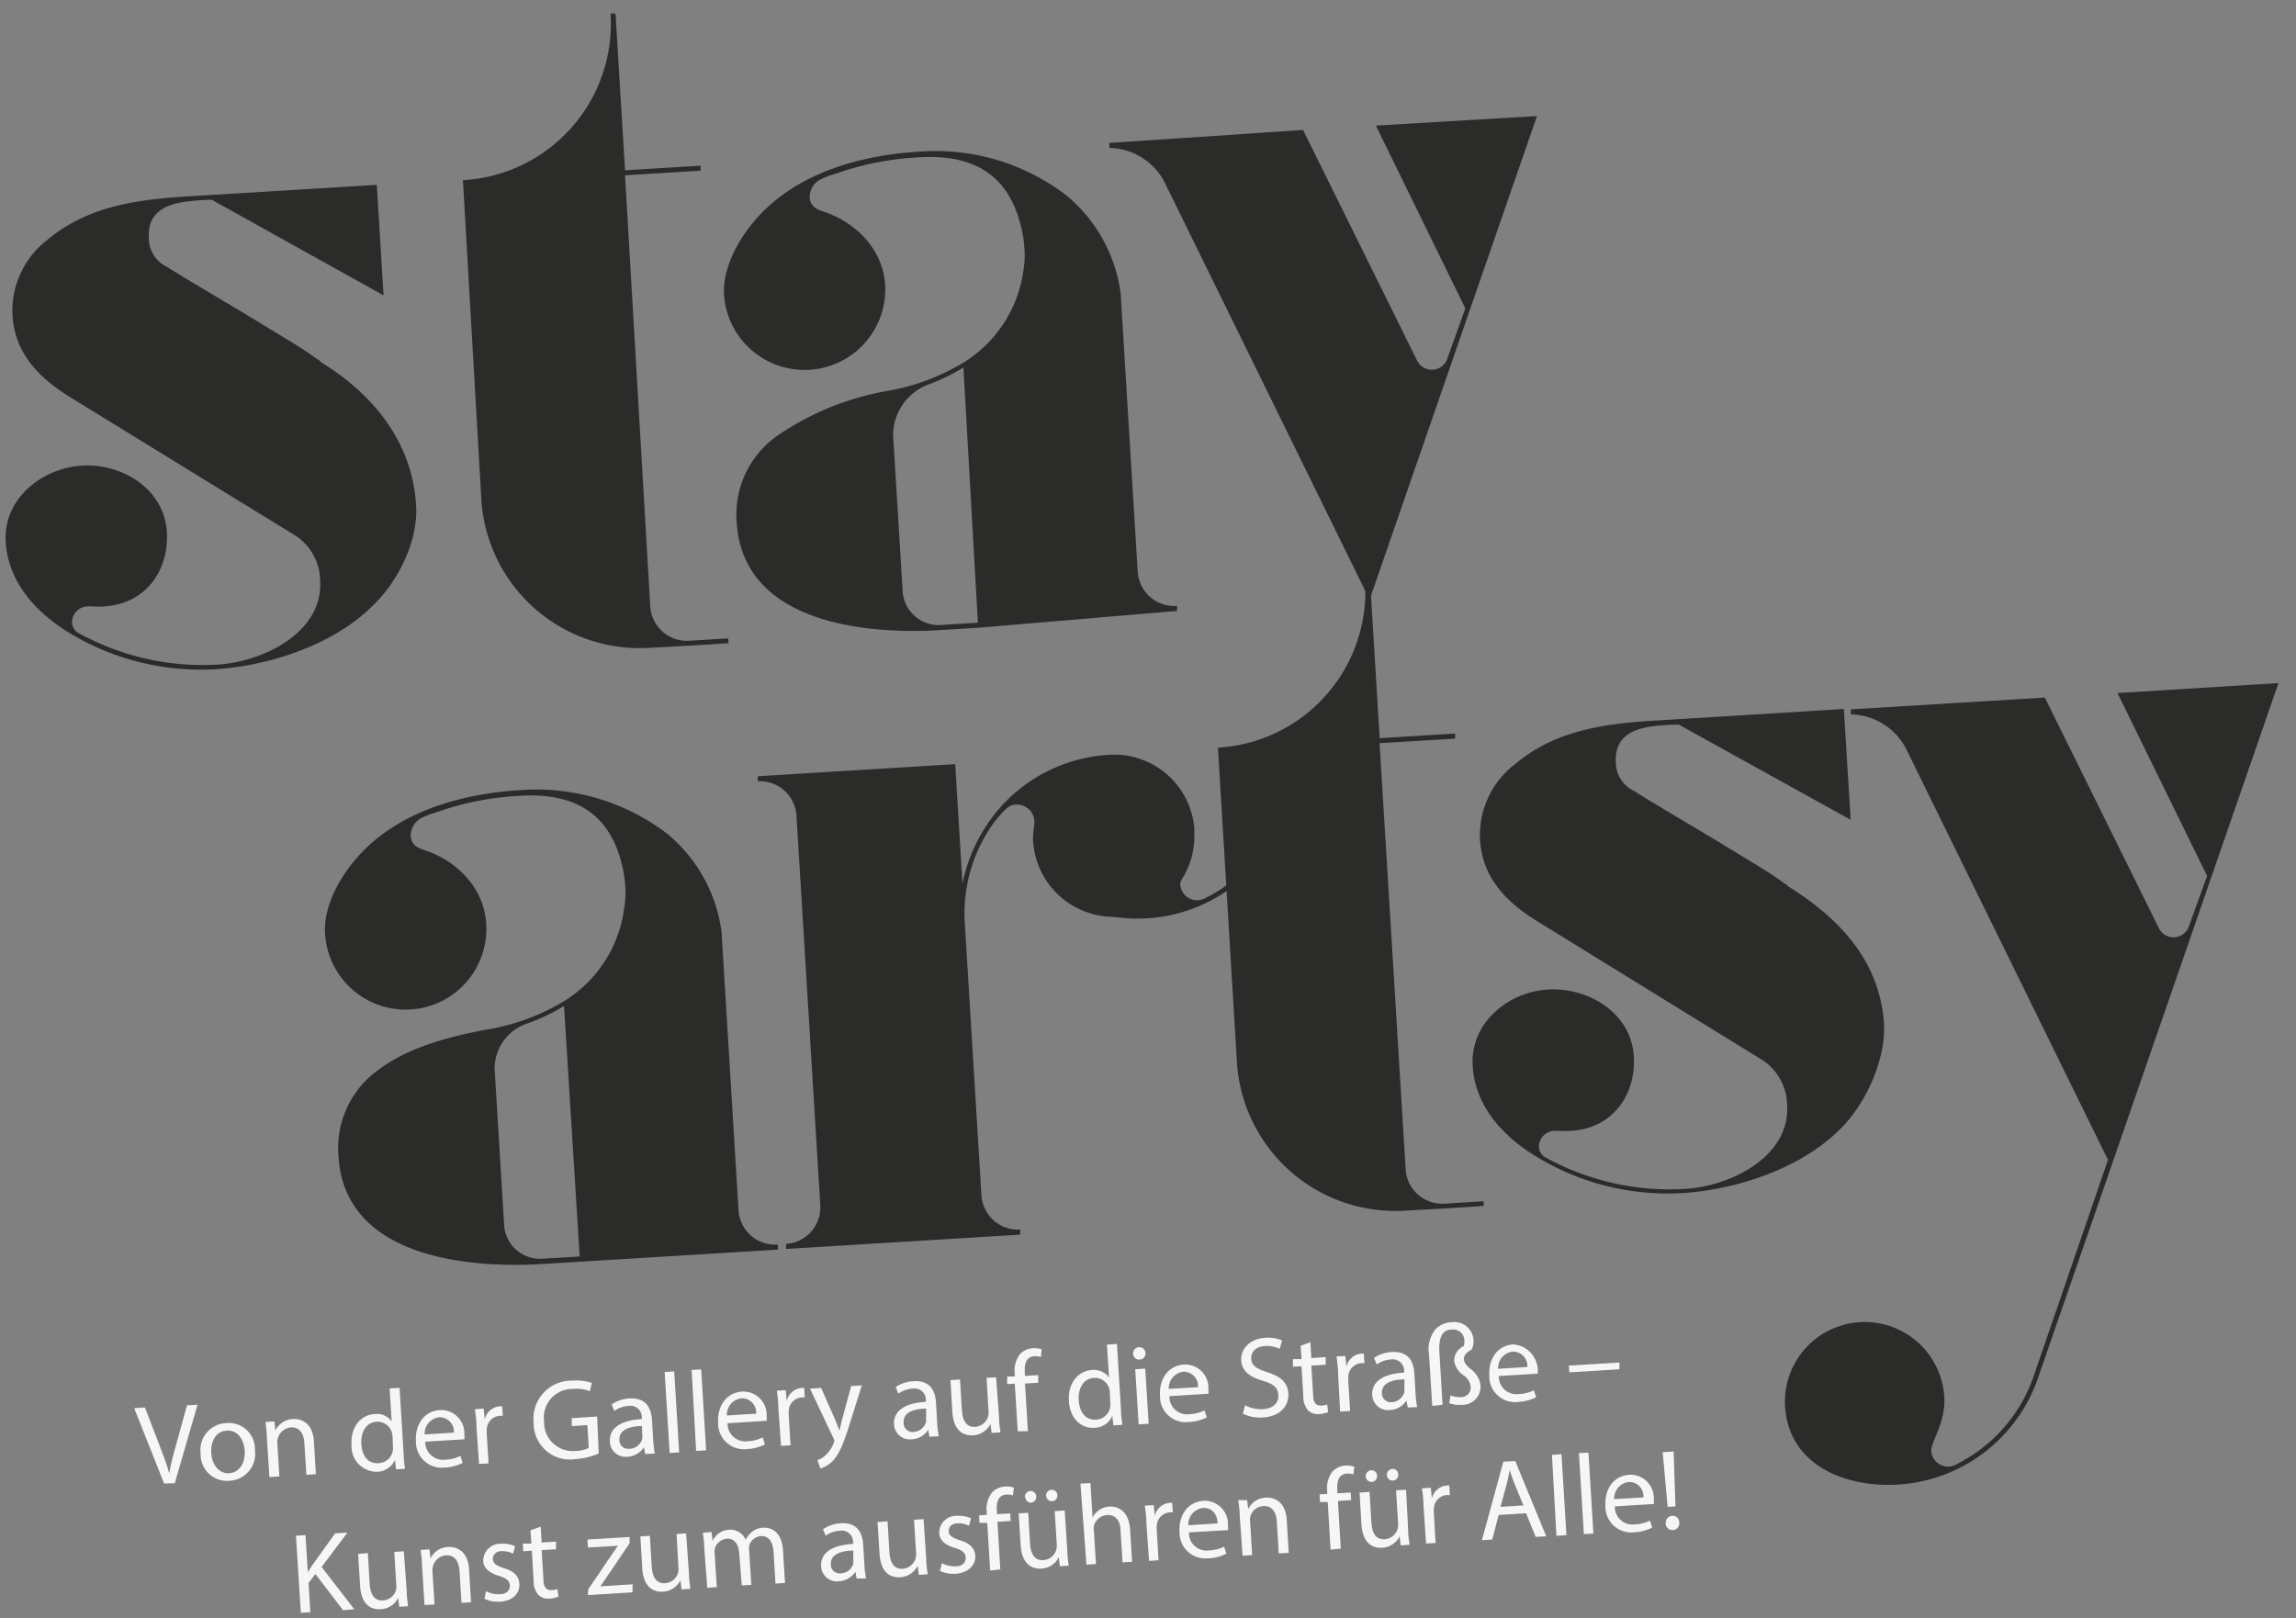 <svg viewBox="0 0 240.94 169.85" xmlns="http://www.w3.org/2000/svg" data-name="Layer 1" id="Layer_1">
  <rect x="0" y="0" width="240.94" height="169.85" fill="#808080" stroke="none"/>
  <defs>
    <style>
      .cls-1 {
        fill: #2b2b2a;
      }

      .cls-2 {
        fill: #f6f6f6;
      }
    </style>
  </defs>
  <title>RAT_www_Header_Title_StayArtsy_2507_C</title>
  <g>
    <path d="M222.21,72.74l9.4,19.19-1.93,5.35a1.71,1.71,0,0,1-3.1.19l-12-24.26-20.35,1.24,0,.53A6.67,6.67,0,0,1,200,78.54l21.21,43.19-7.82,22.76a16.24,16.24,0,0,1-8.06,9.18,1.83,1.83,0,0,1-.78.25,1.78,1.78,0,0,1-1.89-1.61c-.06-1,1.54-2.95,1.37-5.72a8.37,8.37,0,0,0-16.71,1c.39,6.27,6.43,8.56,11.91,8.22a16.62,16.62,0,0,0,14.63-11.17c8.4-24.25,16.85-48.7,25.24-72.95Z" class="cls-1"></path>
    <path d="M197.71,107.53C197.3,100.85,193,96.34,187.6,93c0-.07-.14-.19-.21-.19-1.73-1.28-3.73-2.42-5.59-3.57-3.44-2.11-7-4.15-10.39-6.26a3.32,3.32,0,0,1-1.84-2.94c-.24-3.89,3.81-3.88,6.58-4l18.06,10-.72-11.63-20.34,1.25C168,76,163.07,76.76,159,80.19a9.37,9.37,0,0,0-3.69,7.92c.25,4.16,2.93,6.72,6.3,8.76L185,111.29a5.77,5.77,0,0,1,2.54,4.68c.33,5.48-6,8.53-10.73,8.81a27,27,0,0,1-14.8-3.4,1.49,1.49,0,0,1-.52-1,1.69,1.69,0,0,1,1.68-1.7c.6,0,1.2.06,1.73,0,4.29-.26,6.8-3.73,6.55-7.83-.27-4.49-4.68-7.2-8.91-7s-8.27,3.49-8,8,3.52,7.74,7.17,9.83a26.45,26.45,0,0,0,14.8,3.54c5.61-.34,12.31-2.54,16.37-6.5,2.83-2.63,5.05-7.47,4.82-11.3" class="cls-1"></path>
    <path d="M155.67,126.08l-4.1.25a3.84,3.84,0,0,1-4.06-3.6L144.77,78l7.93-.48,0-.53-7.92.48-1-16.45-.53,0a16.43,16.43,0,0,1-15.44,17.45l2,33.16a16.65,16.65,0,0,0,17.45,15.44c8.46-.45,8.46-.52,8.46-.52Z" class="cls-1"></path>
    <path d="M125.35,87.15a8.45,8.45,0,0,0-9-7.93,16.56,16.56,0,0,0-11.27,5.39A17.33,17.33,0,0,0,101,92.75l-.76-12.55L79.52,81.47l0,.53a3.84,3.84,0,0,1,4.06,3.6l2.5,40.88a3.84,3.84,0,0,1-3.59,4.07l0,.53,24.57-1.5,0-.53a3.85,3.85,0,0,1-4.07-3.6l-1.75-28.67a16.22,16.22,0,0,1,3.07-10.46,12.78,12.78,0,0,1,1.24-1.4,1.55,1.55,0,0,1,1-.47,1.84,1.84,0,0,1,2,1.68c0,.66-.19,1.33-.14,2.06a8.47,8.47,0,1,0,16.91-1" class="cls-1"></path>
    <path d="M77.5,127,75.74,98.15l0-.2A16.11,16.11,0,0,0,70,87.49a22.66,22.66,0,0,0-15.46-4.56c-6.15.38-12.8,2.25-17,7-1.8,2-3.6,5.13-3.43,8a8.47,8.47,0,1,0,16.91-1c-.23-3.83-3.19-6.63-6.44-7.69-.81-.28-1.42-.58-1.48-1.5a2.08,2.08,0,0,1,1.21-1.93,10.46,10.46,0,0,1,1.49-.56,30.89,30.89,0,0,1,8.78-1.73c5.68-.34,9.46,1.81,10.73,7.43A11.72,11.72,0,0,1,65.61,93a9.62,9.62,0,0,1-.12,2.39A13.48,13.48,0,0,1,59.31,105a22.79,22.79,0,0,1-7.9,3c-3.94.7-8.44,1.84-11.61,4.22a10.09,10.09,0,0,0-4.28,9.15c.64,10.5,13.31,11.78,21.37,11.29l4-.24,20.74-1.27,0-.53A3.84,3.84,0,0,1,77.5,127Zm-16.67,4.87-4,.24a3.77,3.77,0,0,1-3.93-3.61l-1-16.38a5,5,0,0,1,3.49-4.72,20.75,20.75,0,0,0,3.8-1.82Z" class="cls-1"></path>
    <path d="M122.17,19.05l21.21,43.19,0,0,.13.08.34.26c5.81-16.81,11.64-33.65,17.44-50.4l-16.91,1,9.39,19.18-1.92,5.36a1.72,1.72,0,0,1-3.11.19l-12-24.27L116.42,15l0,.53A6.64,6.64,0,0,1,122.17,19.05Z" class="cls-1"></path>
    <path d="M137,79.34c-.14,0-.28-.1-.41-.15l-2,5.87a16.21,16.21,0,0,1-8.06,9.17,1.75,1.75,0,0,1-.78.25,1.77,1.77,0,0,1-1.89-1.61c-.06-1,1.55-2.94,1.38-5.72a8.38,8.38,0,0,0-16.72,1c.39,6.28,6.43,8.56,11.91,8.23a16.62,16.62,0,0,0,14.63-11.18c.68-1.94,1.36-3.9,2-5.86Z" class="cls-1"></path>
    <path d="M119.39,60l-1.77-28.87v-.2a16.1,16.1,0,0,0-5.75-10.45A22.58,22.58,0,0,0,96.4,15.92c-6.14.37-12.79,2.24-17,7-1.79,2-3.59,5.12-3.42,8a8.47,8.47,0,0,0,16.91-1c-.23-3.83-3.19-6.63-6.44-7.7-.81-.28-1.43-.57-1.48-1.5a2.08,2.08,0,0,1,1.21-1.93,10,10,0,0,1,1.49-.55,30.75,30.75,0,0,1,8.77-1.73c5.69-.35,9.46,1.81,10.74,7.43a11.59,11.59,0,0,1,.32,2.1,9.71,9.71,0,0,1-.11,2.4A13.53,13.53,0,0,1,101.2,38a23,23,0,0,1-7.91,3,29.29,29.29,0,0,0-11.7,4.72,10.1,10.1,0,0,0-4.28,9.15C78,65.34,90.63,66.62,98.69,66.13l4-.25,20.83-1.76,0-.53A3.84,3.84,0,0,1,119.39,60Zm-16.77,5.35-4,.25A3.78,3.78,0,0,1,94.72,62l-1-16.38A5.72,5.72,0,0,1,97.3,40.4a20.18,20.18,0,0,0,3.8-1.83Z" class="cls-1"></path>
    <path d="M76.4,67l-4.1.25a3.84,3.84,0,0,1-4.06-3.6L65.59,18.4l7.93-.49,0-.52-7.93.48-1-16.45-.52,0A16.44,16.44,0,0,1,48.58,18.91l1.94,33.65A16.64,16.64,0,0,0,68,68c8.46-.45,8.46-.51,8.46-.51Z" class="cls-1"></path>
    <path d="M43.66,53c-.4-6.67-4.57-11.68-10-15,0-.07-.14-.19-.21-.19-1.73-1.28-3.73-2.42-5.59-3.57-3.44-2.11-7-4.15-10.39-6.26A3.31,3.31,0,0,1,15.62,25c-.24-3.9,3.81-3.88,6.58-4.05L40.25,31,39.54,19.4,19.2,20.64C14.05,21,9.12,21.72,5,25.15a9.39,9.39,0,0,0-3.69,7.92c.25,4.16,2.93,6.72,6.3,8.77L31.06,56.25a5.77,5.77,0,0,1,2.54,4.68c.33,5.49-6.05,8.53-10.73,8.82a26.94,26.94,0,0,1-14.8-3.41,1.49,1.49,0,0,1-.52-1,1.7,1.7,0,0,1,1.68-1.7c.6,0,1.2.06,1.73,0,4.29-.26,6.8-3.73,6.55-7.83-.28-4.49-4.69-7.2-8.91-6.94s-8.28,3.49-8,8,3.52,7.74,7.16,9.84a26.58,26.58,0,0,0,14.81,3.53c5.61-.34,12.31-2.54,16.37-6.5,2.83-2.63,5-7,4.72-10.81" class="cls-1"></path>
  </g>
  <g>
    <path d="M17.22,155.7l-3.14-7.91,1.13-.07,1.5,3.9c.41,1.07.77,2,1.05,3h0c.17-1,.44-2,.74-3.05l1.12-4.08,1.11-.06-2.39,8.24Z" class="cls-2"></path>
    <path d="M26.75,152.16a2.83,2.83,0,0,1-2.69,3.25,2.75,2.75,0,0,1-3-2.81,2.82,2.82,0,0,1,2.68-3.24A2.73,2.73,0,0,1,26.75,152.16Zm-4.58.34c.07,1.27.86,2.19,1.89,2.12s1.7-1.05,1.62-2.36c-.06-1-.63-2.19-1.88-2.11S22.1,151.41,22.17,152.5Z" class="cls-2"></path>
    <path d="M28,150.8c0-.61-.09-1.08-.14-1.56l.93-.06.11.95h0a2.16,2.16,0,0,1,1.85-1.2c.8-.05,2.07.35,2.19,2.34l.21,3.45-1,.07-.21-3.34c-.06-.94-.46-1.7-1.44-1.64a1.58,1.58,0,0,0-1.4,1.66l.22,3.49-1.05.06Z" class="cls-2"></path>
    <path d="M41.93,145.66l.43,7c0,.52.09,1.1.14,1.49l-.94.06-.11-1h0a2.12,2.12,0,0,1-1.89,1.26,2.66,2.66,0,0,1-2.67-2.79c-.13-1.94,1-3.19,2.41-3.27a1.91,1.91,0,0,1,1.8.77h0l-.21-3.46Zm-.73,5.13a2.36,2.36,0,0,0-.08-.45,1.55,1.55,0,0,0-1.6-1.12c-1.09.07-1.68,1.06-1.6,2.34s.72,2.11,1.85,2a1.57,1.57,0,0,0,1.46-1.35,1.72,1.72,0,0,0,0-.46Z" class="cls-2"></path>
    <path d="M44.63,151.31a1.86,1.86,0,0,0,2.11,1.89,3.87,3.87,0,0,0,1.58-.4l.23.74a4.7,4.7,0,0,1-1.9.49,2.71,2.71,0,0,1-3-2.75c-.11-1.76.84-3.19,2.53-3.29a2.44,2.44,0,0,1,2.55,2.57,2.53,2.53,0,0,1,0,.5Zm3-.95a1.5,1.5,0,0,0-1.56-1.61,1.73,1.73,0,0,0-1.51,1.8Z" class="cls-2"></path>
    <path d="M50,149.7c0-.69-.1-1.27-.16-1.8l.92-.06.11,1.13h0a1.77,1.77,0,0,1,1.53-1.37,1.42,1.42,0,0,1,.3,0l.06,1a1.4,1.4,0,0,0-.36,0A1.46,1.46,0,0,0,51.08,150a2.64,2.64,0,0,0,0,.49l.19,3.1-1,.06Z" class="cls-2"></path>
    <path d="M62.83,152.55a7.37,7.37,0,0,1-2.46.59A3.8,3.8,0,0,1,56,149.33a4,4,0,0,1,4.11-4.43,5.12,5.12,0,0,1,2,.24l-.21.87a4.09,4.09,0,0,0-1.8-.24,3,3,0,0,0-3,3.44,3,3,0,0,0,3.31,3.07,3.38,3.38,0,0,0,1.37-.31l-.14-2.4-1.64.1,0-.83,2.66-.17Z" class="cls-2"></path>
    <path d="M67.71,152.61l-.14-.72h0a2.16,2.16,0,0,1-1.72,1A1.65,1.65,0,0,1,64,151.31c-.08-1.41,1.11-2.25,3.35-2.37v-.13a1.19,1.19,0,0,0-1.4-1.25,2.83,2.83,0,0,0-1.48.52l-.28-.68a3.69,3.69,0,0,1,1.88-.63c1.77-.1,2.27,1.08,2.35,2.24l.13,2.16a8.82,8.82,0,0,0,.17,1.38Zm-.34-2.94c-1.15,0-2.44.33-2.37,1.45a.92.92,0,0,0,1,.94A1.44,1.44,0,0,0,67.4,151a1.38,1.38,0,0,0,0-.34Z" class="cls-2"></path>
    <path d="M69.75,144l1-.07.52,8.5-1,.06Z" class="cls-2"></path>
    <path d="M72.58,143.78l1-.06.52,8.5-1.05.06Z" class="cls-2"></path>
    <path d="M76.35,149.37a1.86,1.86,0,0,0,2.11,1.89,3.87,3.87,0,0,0,1.58-.4l.23.74a4.76,4.76,0,0,1-1.91.49,2.71,2.71,0,0,1-3-2.75c-.1-1.76.85-3.19,2.54-3.29a2.45,2.45,0,0,1,2.55,2.58,2.42,2.42,0,0,1,0,.49Zm3-1a1.49,1.49,0,0,0-1.56-1.61,1.72,1.72,0,0,0-1.51,1.8Z" class="cls-2"></path>
    <path d="M81.68,147.76c0-.69-.09-1.27-.16-1.8l.93-.06.11,1.13h0a1.76,1.76,0,0,1,1.54-1.36.93.93,0,0,1,.29,0l.06,1a1.39,1.39,0,0,0-.36,0,1.46,1.46,0,0,0-1.32,1.43,2.68,2.68,0,0,0,0,.5l.19,3.09-1,.06Z" class="cls-2"></path>
    <path d="M86.17,145.67,87.64,149c.16.37.33.82.45,1.16h0c.08-.34.18-.79.29-1.22l.94-3.47,1.12-.07-1.33,4.22c-.63,2-1.09,3.08-1.76,3.75a3.13,3.13,0,0,1-1.25.76l-.32-.87a2.69,2.69,0,0,0,.89-.57,3.28,3.28,0,0,0,.81-1.23.63.63,0,0,0,.07-.25,1,1,0,0,0-.09-.27L85,145.74Z" class="cls-2"></path>
    <path d="M97.53,150.79l-.13-.73h0a2.13,2.13,0,0,1-1.71,1,1.66,1.66,0,0,1-1.87-1.56c-.09-1.4,1.11-2.25,3.34-2.37V147a1.2,1.2,0,0,0-1.4-1.26,2.88,2.88,0,0,0-1.49.53l-.28-.69a3.59,3.59,0,0,1,1.88-.62c1.77-.11,2.28,1.07,2.35,2.23l.13,2.17a9,9,0,0,0,.17,1.38Zm-.34-2.95c-1.14,0-2.43.33-2.36,1.45a.93.93,0,0,0,1,1,1.46,1.46,0,0,0,1.35-1.06,1,1,0,0,0,0-.33Z" class="cls-2"></path>
    <path d="M104.84,148.75c0,.61.09,1.13.15,1.58l-.93.06-.12-.94h0a2.16,2.16,0,0,1-1.85,1.19c-.9.06-2-.38-2.15-2.41l-.2-3.38,1-.07.2,3.2c.07,1.1.46,1.83,1.41,1.77a1.53,1.53,0,0,0,1.33-1.05,1.32,1.32,0,0,0,.06-.54l-.21-3.55,1-.06Z" class="cls-2"></path>
    <path d="M106.8,150.22l-.31-5-.8.05,0-.8.8,0v-.28a2.78,2.78,0,0,1,.55-2.07,2,2,0,0,1,1.37-.62,2.3,2.3,0,0,1,.91.12l-.09.81a1.74,1.74,0,0,0-.68-.09c-.89.06-1.08.86-1,1.75l0,.32,1.4-.09,0,.8-1.39.09.31,5Z" class="cls-2"></path>
    <path d="M117.21,141.05l.43,7c0,.51.09,1.09.14,1.49l-.94.06-.11-1h0a2.1,2.1,0,0,1-1.9,1.25c-1.4.09-2.55-1-2.66-2.79-.13-1.93,1-3.18,2.41-3.27a1.94,1.94,0,0,1,1.8.78h0l-.22-3.45Zm-.74,5.13a1.68,1.68,0,0,0-.07-.44,1.55,1.55,0,0,0-1.6-1.12c-1.09.06-1.68,1.06-1.6,2.33s.71,2.12,1.85,2.05a1.6,1.6,0,0,0,1.46-1.36,1.34,1.34,0,0,0,0-.45Z" class="cls-2"></path>
    <path d="M120.21,142a.63.63,0,0,1-.63.69.62.62,0,0,1-.67-.61.65.65,0,1,1,1.3-.08Zm-.72,7.49-.36-5.78,1.05-.07.36,5.79Z" class="cls-2"></path>
    <path d="M122.72,146.53a1.84,1.84,0,0,0,2.1,1.89,3.84,3.84,0,0,0,1.58-.39l.24.73a4.76,4.76,0,0,1-1.91.49,2.7,2.7,0,0,1-3-2.75c-.11-1.75.84-3.18,2.53-3.29a2.45,2.45,0,0,1,2.55,2.58,3.89,3.89,0,0,1,0,.49Zm3-.94a1.5,1.5,0,0,0-1.56-1.62,1.74,1.74,0,0,0-1.51,1.8Z" class="cls-2"></path>
    <path d="M130.65,147.49a3.7,3.7,0,0,0,1.89.41c1.07-.07,1.66-.66,1.61-1.48s-.51-1.16-1.62-1.5c-1.35-.39-2.21-1-2.28-2.16s.91-2.25,2.49-2.35a3.68,3.68,0,0,1,1.8.28l-.24.87a3.21,3.21,0,0,0-1.55-.29c-1.1.07-1.48.75-1.45,1.3,0,.75.56,1.09,1.7,1.45,1.4.46,2.13,1.07,2.2,2.25s-.77,2.39-2.68,2.5a4,4,0,0,1-2.09-.4Z" class="cls-2"></path>
    <path d="M137.51,140.86l.1,1.67,1.51-.1,0,.8-1.51.09.19,3.12c0,.73.28,1.12.86,1.08a2,2,0,0,0,.61-.11l.1.8a3,3,0,0,1-.93.2,1.49,1.49,0,0,1-1.17-.38,2.19,2.19,0,0,1-.5-1.48l-.19-3.16-.9.05,0-.8.9,0-.09-1.4Z" class="cls-2"></path>
    <path d="M140.42,144.16c0-.68-.1-1.26-.16-1.8l.92-.05.11,1.13h0a1.76,1.76,0,0,1,1.54-1.37h.29l.06,1h-.36a1.47,1.47,0,0,0-1.33,1.43,3.92,3.92,0,0,0,0,.49l.19,3.1-1.05.06Z" class="cls-2"></path>
    <path d="M147.73,147.72l-.14-.73h0a2.17,2.17,0,0,1-1.72,1,1.67,1.67,0,0,1-1.87-1.56c-.08-1.4,1.11-2.25,3.35-2.37v-.12a1.2,1.2,0,0,0-1.4-1.26,2.87,2.87,0,0,0-1.48.53l-.28-.69a3.59,3.59,0,0,1,1.88-.62c1.77-.11,2.28,1.07,2.35,2.23l.13,2.17a9,9,0,0,0,.17,1.38Zm-.34-2.95c-1.14,0-2.44.33-2.37,1.45a.94.94,0,0,0,1,.95,1.46,1.46,0,0,0,1.35-1.06,1.27,1.27,0,0,0,0-.33Z" class="cls-2"></path>
    <path d="M150.3,147.56l-.34-5.41a3.29,3.29,0,0,1,.7-2.66,2.45,2.45,0,0,1,1.71-.72,2,2,0,0,1,2.26,1.89,1.81,1.81,0,0,1-.22,1c-.52.26-.82.61-.79,1s.27.65.67,1a2.49,2.49,0,0,1,1.08,1.78,1.91,1.91,0,0,1-2,2,3.14,3.14,0,0,1-1.29-.17l.14-.82a2.36,2.36,0,0,0,1,.18,1,1,0,0,0,1.11-1.08,1.63,1.63,0,0,0-.73-1.19,2.26,2.26,0,0,1-1-1.54,1.68,1.68,0,0,1,1-1.54,1.37,1.37,0,0,0,.07-.52,1.18,1.18,0,0,0-1.32-1.22c-.92,0-1.41.73-1.3,2.43l.33,5.46Z" class="cls-2"></path>
    <path d="M157.28,144.42a1.86,1.86,0,0,0,2.11,1.89,3.87,3.87,0,0,0,1.58-.4l.23.74a4.76,4.76,0,0,1-1.91.49,2.69,2.69,0,0,1-3-2.75c-.11-1.76.84-3.19,2.53-3.29a2.78,2.78,0,0,1,2.54,3.07Zm3-.95a1.5,1.5,0,0,0-1.56-1.61,1.73,1.73,0,0,0-1.51,1.8Z" class="cls-2"></path>
    <path d="M169.94,143l0,.71-5.26.32-.05-.71Z" class="cls-2"></path>
    <path d="M31.06,161.18l1-.06.24,3.89h0c.2-.33.4-.62.59-.9l2.28-3.18,1.29-.08-2.71,3.61,3.43,4.44L36,169l-2.9-3.8-.72.93.19,3.08-1,.06Z" class="cls-2"></path>
    <path d="M42.68,167c0,.61.09,1.12.15,1.58l-.93.06-.12-.94h0a2.14,2.14,0,0,1-1.85,1.19c-.9.06-2-.38-2.14-2.41l-.21-3.39L38.6,163l.19,3.2c.07,1.1.46,1.83,1.41,1.77a1.53,1.53,0,0,0,1.33-1,1.32,1.32,0,0,0,.06-.54l-.21-3.55,1-.07Z" class="cls-2"></path>
    <path d="M44.28,164.23c0-.6-.09-1.08-.14-1.56l.93-.06.11.95h0a2.14,2.14,0,0,1,1.85-1.2c.8-.05,2.07.35,2.19,2.34l.21,3.46-1,.06-.21-3.34c-.06-.94-.46-1.7-1.44-1.64a1.53,1.53,0,0,0-1.35,1.17,1.51,1.51,0,0,0-.05.49l.22,3.49-1.05.07Z" class="cls-2"></path>
    <path d="M51,167a2.79,2.79,0,0,0,1.42.32c.77,0,1.1-.44,1.08-.93s-.36-.75-1.15-1c-1.07-.32-1.6-.85-1.64-1.55a1.8,1.8,0,0,1,1.9-1.82,2.83,2.83,0,0,1,1.44.27l-.21.78a2.37,2.37,0,0,0-1.21-.27c-.62,0-.94.42-.91.86s.38.67,1.16.92c1,.31,1.57.78,1.62,1.64.07,1-.69,1.8-2,1.88a3.38,3.38,0,0,1-1.66-.3Z" class="cls-2"></path>
    <path d="M56.74,160.23l.1,1.66,1.51-.09,0,.8-1.51.09.19,3.12c0,.72.28,1.12.86,1.08a2.31,2.31,0,0,0,.61-.11l.1.79a2.67,2.67,0,0,1-.94.21,1.48,1.48,0,0,1-1.16-.38,2.2,2.2,0,0,1-.5-1.49l-.19-3.16-.9.06-.05-.8.9,0-.09-1.4Z" class="cls-2"></path>
    <path d="M61.74,166.79l2.41-3.56c.23-.34.45-.63.7-1v0l-3.15.19-.05-.84,4.42-.27,0,.66-2.38,3.52c-.23.33-.45.64-.69,1v0l3.38-.21,0,.84-4.7.29Z" class="cls-2"></path>
    <path d="M72.3,165.17c0,.6.09,1.12.15,1.58l-.93.06-.12-.95h0a2.14,2.14,0,0,1-1.85,1.19c-.9.06-2-.38-2.15-2.41l-.2-3.39,1-.06.19,3.2c.07,1.1.46,1.83,1.41,1.77a1.53,1.53,0,0,0,1.33-1,1.6,1.6,0,0,0,.07-.55L71,161l1-.07Z" class="cls-2"></path>
    <path d="M73.9,162.42c0-.61-.09-1.08-.14-1.56l.91-.06.11.93h0a2,2,0,0,1,1.77-1.18,1.73,1.73,0,0,1,1.7,1.06h0a2.4,2.4,0,0,1,.61-.79,1.91,1.91,0,0,1,1.25-.48c.77-.05,1.94.38,2.06,2.39l.21,3.41-1,.06-.2-3.27c-.06-1.13-.52-1.76-1.36-1.71a1.39,1.39,0,0,0-1.2,1,1.87,1.87,0,0,0,0,.54l.22,3.58-1,.06L77.57,163c-.06-.92-.51-1.56-1.3-1.51A1.45,1.45,0,0,0,75,162.57a1.77,1.77,0,0,0,0,.52l.22,3.49-1,.06Z" class="cls-2"></path>
    <path d="M89.9,165.68l-.14-.72h0a2.16,2.16,0,0,1-1.72,1,1.65,1.65,0,0,1-1.87-1.55c-.09-1.41,1.11-2.25,3.35-2.37v-.13a1.19,1.19,0,0,0-1.4-1.25,2.83,2.83,0,0,0-1.48.52l-.28-.68a3.69,3.69,0,0,1,1.88-.63c1.77-.11,2.27,1.08,2.34,2.24l.13,2.16a8.74,8.74,0,0,0,.18,1.38Zm-.35-2.94c-1.14,0-2.43.33-2.36,1.45a.91.91,0,0,0,1,.94,1.42,1.42,0,0,0,1.35-1,1,1,0,0,0,0-.34Z" class="cls-2"></path>
    <path d="M97.2,163.64c0,.61.09,1.13.15,1.59l-.93.05-.12-.94h0a2.2,2.2,0,0,1-1.86,1.2c-.9.05-2-.39-2.14-2.42l-.21-3.38,1.05-.07.19,3.2c.07,1.1.46,1.84,1.41,1.78a1.54,1.54,0,0,0,1.33-1.05,1.6,1.6,0,0,0,.07-.55l-.22-3.55,1-.06Z" class="cls-2"></path>
    <path d="M98.85,164.06a2.84,2.84,0,0,0,1.42.33c.77,0,1.1-.45,1.07-.93s-.35-.76-1.14-1c-1.07-.31-1.6-.85-1.64-1.55a1.79,1.79,0,0,1,1.9-1.82,3,3,0,0,1,1.44.27l-.22.78a2.29,2.29,0,0,0-1.21-.26c-.62,0-.93.41-.91.85s.39.67,1.16.92c1,.31,1.57.78,1.63,1.65s-.69,1.79-2.06,1.87a3.34,3.34,0,0,1-1.65-.3Z" class="cls-2"></path>
    <path d="M103.91,164.83l-.31-5-.81,0-.05-.79.81-.05,0-.28a2.8,2.8,0,0,1,.55-2.07,2,2,0,0,1,1.38-.62,2.15,2.15,0,0,1,.91.11l-.09.82a1.64,1.64,0,0,0-.69-.09c-.89.05-1.07.85-1,1.75l0,.31,1.4-.08.05.79-1.39.09.3,5Z" class="cls-2"></path>
    <path d="M112,162.74c0,.6.09,1.12.15,1.58l-.93.06-.11-.95h0a2.16,2.16,0,0,1-1.85,1.2c-.91.05-2-.39-2.15-2.41l-.21-3.39,1-.06.19,3.2c.07,1.1.46,1.83,1.41,1.77a1.52,1.52,0,0,0,1.33-1.05,1.6,1.6,0,0,0,.07-.55l-.22-3.54,1.05-.07Zm-4.45-5.6a.61.61,0,0,1,.58-.65.58.58,0,0,1,.61.58.59.59,0,0,1-.54.64A.6.6,0,0,1,107.59,157.14Zm2.23-.14a.59.59,0,0,1,.56-.64.58.58,0,0,1,.62.57.59.59,0,1,1-1.18.07Z" class="cls-2"></path>
    <path d="M113.38,155.71l1.05-.06.22,3.61h0a2.22,2.22,0,0,1,.71-.79,2.12,2.12,0,0,1,1.06-.35c.79-.05,2,.35,2.17,2.35l.21,3.44-1,.07-.21-3.34c0-.93-.46-1.69-1.44-1.63a1.53,1.53,0,0,0-1.36,1.14,1.59,1.59,0,0,0,0,.5l.22,3.5-1,.06Z" class="cls-2"></path>
    <path d="M120.3,159.82c0-.68-.09-1.26-.16-1.8l.93-.05.11,1.13h0a1.76,1.76,0,0,1,1.54-1.37.93.93,0,0,1,.29,0l.06,1a2,2,0,0,0-.36,0,1.47,1.47,0,0,0-1.32,1.44,2.61,2.61,0,0,0,0,.49l.19,3.09-1,.07Z" class="cls-2"></path>
    <path d="M124.77,160.83a1.84,1.84,0,0,0,2.1,1.89,3.9,3.9,0,0,0,1.59-.39l.23.73a4.45,4.45,0,0,1-1.91.49,2.71,2.71,0,0,1-3-2.75c-.11-1.75.84-3.18,2.53-3.29a2.45,2.45,0,0,1,2.55,2.58,2.72,2.72,0,0,1,0,.5Zm3-.94c0-.67-.37-1.69-1.55-1.62a1.74,1.74,0,0,0-1.52,1.81Z" class="cls-2"></path>
    <path d="M130.09,159c0-.6-.09-1.08-.15-1.56l.93,0,.12.94h0a2.14,2.14,0,0,1,1.85-1.2c.79-.05,2.07.35,2.19,2.34l.21,3.46-1.05.06-.2-3.34c-.06-.93-.46-1.7-1.45-1.63a1.5,1.5,0,0,0-1.35,1.16,1.91,1.91,0,0,0,0,.5l.21,3.48-1,.07Z" class="cls-2"></path>
    <path d="M139.63,162.64l-.3-5-.81,0-.05-.8.81-.05,0-.28a2.83,2.83,0,0,1,.55-2.07,2,2,0,0,1,1.38-.62,2.3,2.3,0,0,1,.91.12l-.09.81a1.64,1.64,0,0,0-.69-.09c-.89.06-1.07.86-1,1.75l0,.32,1.4-.09.05.8-1.39.09.3,5Z" class="cls-2"></path>
    <path d="M147.77,160.55c0,.61.09,1.13.15,1.58l-.93.06-.12-.94h0a2.14,2.14,0,0,1-1.85,1.19c-.9.06-2-.38-2.15-2.41l-.2-3.38,1.05-.07.19,3.2c.07,1.1.46,1.83,1.41,1.77a1.52,1.52,0,0,0,1.4-1.59l-.22-3.55,1.05-.06Zm-4.45-5.6a.61.61,0,0,1,.58-.64.58.58,0,0,1,.61.57.59.59,0,0,1-.55.65A.61.61,0,0,1,143.32,155Zm2.22-.13a.61.61,0,0,1,.57-.65.58.58,0,0,1,.62.57.59.59,0,0,1-.55.65A.6.6,0,0,1,145.54,154.82Z" class="cls-2"></path>
    <path d="M149.38,158c0-.68-.09-1.26-.16-1.8l.93-.05.11,1.13h0a1.77,1.77,0,0,1,1.54-1.37,1.36,1.36,0,0,1,.29,0l.06,1h-.36a1.47,1.47,0,0,0-1.32,1.44,2,2,0,0,0,0,.49l.18,3.1-1,.06Z" class="cls-2"></path>
    <path d="M157.27,159l-.68,2.58-1.08.07,2.25-8.24,1.25-.07,3.25,7.9-1.11.06-1-2.48Zm2.6-1-.94-2.27c-.21-.52-.36-1-.51-1.45h0c-.08.48-.18,1-.31,1.48l-.65,2.39Z" class="cls-2"></path>
    <path d="M162.86,152.69l1-.07.52,8.5-1.05.07Z" class="cls-2"></path>
    <path d="M165.69,152.51l1-.06.52,8.5-1,.06Z" class="cls-2"></path>
    <path d="M169.46,158.1a1.85,1.85,0,0,0,2.1,1.89,4.11,4.11,0,0,0,1.59-.39l.23.73a4.76,4.76,0,0,1-1.91.49,2.71,2.71,0,0,1-3-2.75c-.11-1.75.84-3.19,2.53-3.29a2.45,2.45,0,0,1,2.55,2.58,3.89,3.89,0,0,1,0,.49Zm3-.94a1.5,1.5,0,0,0-1.56-1.62,1.74,1.74,0,0,0-1.51,1.8Z" class="cls-2"></path>
    <path d="M175,158.15l-.52-5.74,1.15-.07.19,5.76Zm-.19,1.73a.7.7,0,0,1,.66-.79.69.69,0,0,1,.75.7.7.7,0,0,1-.66.79A.71.71,0,0,1,174.79,159.88Z" class="cls-2"></path>
  </g>
</svg>
